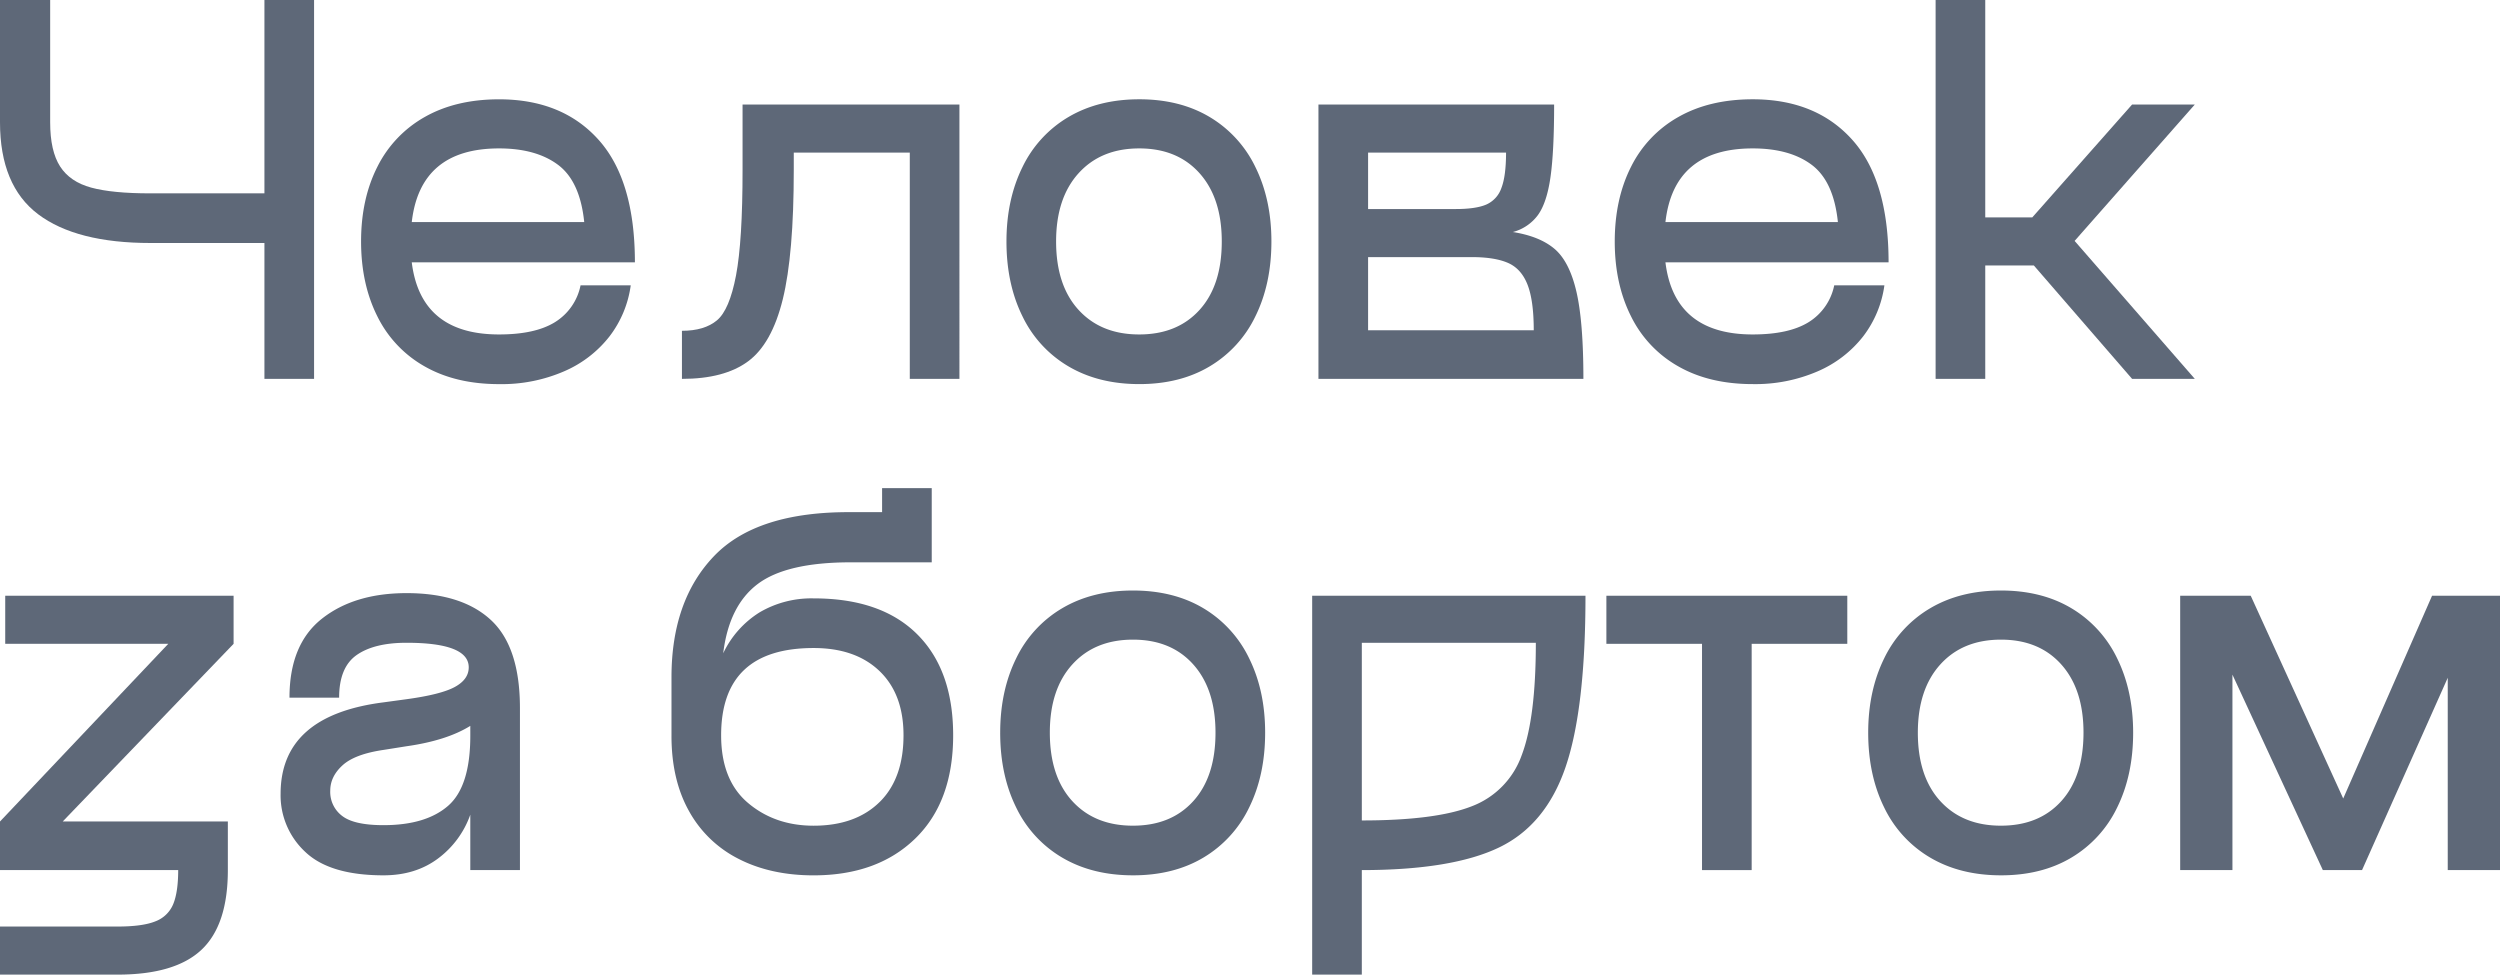<?xml version="1.0" encoding="UTF-8"?> <svg xmlns="http://www.w3.org/2000/svg" id="Слой_1" data-name="Слой 1" viewBox="0 0 956.79 373"> <defs> <style>.cls-1{fill:#5e6878;}</style> </defs> <path class="cls-1" d="M527.91,281.29v145h-19v-52h-43.6q-28.41,0-43-11t-14.6-35.2v-46.8h19.2v46.8q0,11,3.8,16.9t11.9,8.1q8.1,2.21,22.7,2.2h43.6v-74Z" transform="translate(-407.71 -281.29)"></path> <path class="cls-1" d="M598.7,409.29q13.8,0,21.4-4.7a21.55,21.55,0,0,0,9.8-14.1h19.2A41.14,41.14,0,0,1,641,410a44.07,44.07,0,0,1-17.4,13.4,60,60,0,0,1-24.9,4.9q-16.59,0-28.5-6.8a44.6,44.6,0,0,1-18.1-19.2q-6.2-12.39-6.2-28.6t6.2-28.5a44.8,44.8,0,0,1,18.1-19.1q11.91-6.79,28.5-6.8,24.21,0,38.1,15.5t13.9,46.9H565.3Q568.71,409.29,598.7,409.29Zm-33.4-43h66q-1.59-15.6-10-21.9t-22.6-6.3Q568.51,338.09,565.3,366.29Z" transform="translate(-407.71 -281.29)"></path> <path class="cls-1" d="M774.9,426.29h-19v-86.6H711.5v6.6q0,32.4-4.2,49.5T694,419.59q-9.09,6.71-25.3,6.7v-18.4q8.61,0,13.4-4t7.3-17.2q2.51-13.2,2.5-40.4v-25h83Z" transform="translate(-407.71 -281.29)"></path> <path class="cls-1" d="M816.6,421.49a44.61,44.61,0,0,1-17.6-19.2q-6.11-12.39-6.1-28.6,0-16,6.1-28.4a44.73,44.73,0,0,1,17.6-19.2q11.5-6.79,27.1-6.8t27,6.8a44.94,44.94,0,0,1,17.5,19.2q6.1,12.4,6.1,28.4,0,16.2-6.1,28.6a44.82,44.82,0,0,1-17.5,19.2q-11.4,6.81-27,6.8T816.6,421.49Zm50.2-21.6q8.51-9.39,8.5-26.2,0-16.59-8.5-26.1t-23.1-9.5q-14.6,0-23.2,9.5t-8.6,26.1q0,16.8,8.6,26.2t23.2,9.4Q858.29,409.29,866.8,399.89Z" transform="translate(-407.71 -281.29)"></path> <path class="cls-1" d="M1002.6,376.49q5.7,4.8,8.4,16.3t2.7,33.5H912.3v-105h90.2q0,18-1.4,27.8t-4.8,14.5a17.39,17.39,0,0,1-9.6,6.5Q996.9,371.7,1002.6,376.49Zm-71.3-15.2h33.6q7.59,0,11.6-1.7a10.67,10.67,0,0,0,5.8-6.3q1.8-4.59,1.8-13.6H931.3Zm61,28.9q-2.4-6.09-7.5-8.3t-13.9-2.2H931.3v28h63.4Q994.7,396.29,992.3,390.19Z" transform="translate(-407.71 -281.29)"></path> <path class="cls-1" d="M1078.5,409.29q13.8,0,21.4-4.7a21.61,21.61,0,0,0,9.8-14.1h19.2a41.34,41.34,0,0,1-8.1,19.5,44.21,44.21,0,0,1-17.4,13.4,60.11,60.11,0,0,1-24.9,4.9q-16.61,0-28.5-6.8a44.48,44.48,0,0,1-18.1-19.2q-6.21-12.39-6.2-28.6t6.2-28.5a44.68,44.68,0,0,1,18.1-19.1q11.89-6.79,28.5-6.8,24.2,0,38.1,15.5t13.9,46.9h-85.4Q1048.49,409.29,1078.5,409.29Zm-33.4-43h66q-1.61-15.6-10-21.9t-22.6-6.3Q1048.29,338.09,1045.1,366.29Z" transform="translate(-407.71 -281.29)"></path> <path class="cls-1" d="M1247.7,321.29l-46,52.2,46,52.8h-24l-37.6-43.4h-18.6v43.4h-19v-145h19v83.2h18l38.2-43.2Z" transform="translate(-407.71 -281.29)"></path> <path class="cls-1" d="M497.11,527.69l-65.4,68h63.2v18.6q0,21-10.1,30.5t-32.1,9.5h-45v-18.4h45q9.6,0,14.5-2a11.85,11.85,0,0,0,6.8-6.6q1.89-4.59,1.9-13h-68.2v-18.6l64.4-68h-62.4v-18.4h87.4Z" transform="translate(-407.71 -281.29)"></path> <path class="cls-1" d="M595.6,518.59q11.1,10.3,11.1,33.7v62h-19v-21.2a35.66,35.66,0,0,1-12.4,16.8q-8.59,6.4-20.8,6.4-20.6,0-30-9a29.51,29.51,0,0,1-9.4-22.2q0-30,39.4-35l8.8-1.2q13.2-1.8,18.5-4.7t5.3-7.5q0-9.39-23.8-9.4-12.4,0-19.1,4.7t-6.7,16.3h-19q0-20.4,12.4-30.2t32.4-9.8Q584.49,508.29,595.6,518.59Zm-7.9,40.5q-9,5.61-24.4,7.8l-8.8,1.4q-11,1.61-15.7,5.9t-4.7,9.7a11.48,11.48,0,0,0,4.6,9.7q4.6,3.51,15.8,3.5,16.2,0,24.7-7.4t8.5-26.8Z" transform="translate(-407.71 -281.29)"></path> <path class="cls-1" d="M758.7,524q13.8,13.71,13.8,38.7,0,25.41-14.5,39.5t-38.9,14.1q-16.4,0-28.7-6.3a44.56,44.56,0,0,1-19-18.3q-6.71-12-6.7-28.8v-22.4q0-29.4,16.3-46.4t52.3-16.8h12v-9.2h19v28.4h-31q-24.6,0-35.6,8.3t-13.2,26.5a37.16,37.16,0,0,1,14-15.7,39.19,39.19,0,0,1,20.6-5.3Q744.9,510.29,758.7,524Zm-14.4,64.3q9.19-9,9.2-25.6,0-15.8-9.2-24.6t-25.2-8.8q-35.4,0-35.4,33.4,0,17.2,10.3,25.9t25.1,8.7Q735.11,597.29,744.3,588.29Z" transform="translate(-407.71 -281.29)"></path> <path class="cls-1" d="M814.2,609.49a44.61,44.61,0,0,1-17.6-19.2q-6.11-12.39-6.1-28.6,0-16,6.1-28.4a44.73,44.73,0,0,1,17.6-19.2q11.5-6.8,27.1-6.8t27,6.8a44.94,44.94,0,0,1,17.5,19.2q6.11,12.4,6.1,28.4,0,16.2-6.1,28.6a44.82,44.82,0,0,1-17.5,19.2q-11.4,6.81-27,6.8T814.2,609.49Zm50.2-21.6q8.51-9.39,8.5-26.2,0-16.59-8.5-26.1t-23.1-9.5q-14.59,0-23.2,9.5t-8.6,26.1q0,16.8,8.6,26.2t23.2,9.4Q855.9,597.29,864.4,587.89Z" transform="translate(-407.71 -281.29)"></path> <path class="cls-1" d="M1006.9,574.79q-7.6,22.31-25.6,30.9t-52.4,8.6v40h-19v-145h104.6Q1014.5,552.49,1006.9,574.79Zm-36,15.1a32.47,32.47,0,0,0,19.2-19.6q5.4-14.19,5.4-43H928.9v68Q957.1,595.29,970.9,589.89Z" transform="translate(-407.71 -281.29)"></path> <path class="cls-1" d="M1114.7,509.29v18.4h-36.6v86.6h-19v-86.6h-36.6v-18.4Z" transform="translate(-407.71 -281.29)"></path> <path class="cls-1" d="M1146.4,609.49a44.61,44.61,0,0,1-17.6-19.2q-6.1-12.39-6.1-28.6,0-16,6.1-28.4a44.73,44.73,0,0,1,17.6-19.2q11.49-6.8,27.1-6.8t27,6.8a44.94,44.94,0,0,1,17.5,19.2q6.09,12.4,6.1,28.4,0,16.2-6.1,28.6a44.82,44.82,0,0,1-17.5,19.2q-11.4,6.81-27,6.8T1146.4,609.49Zm50.2-21.6q8.49-9.39,8.5-26.2,0-16.59-8.5-26.1t-23.1-9.5q-14.61,0-23.2,9.5t-8.6,26.1q0,16.8,8.6,26.2t23.2,9.4Q1188.1,597.29,1196.6,587.89Z" transform="translate(-407.71 -281.29)"></path> <path class="cls-1" d="M1364.5,509.29v105h-20v-73.6l-32.8,73.6h-15l-34.6-74.8v74.8h-20v-105h27l35.4,77.6,34-77.6Z" transform="translate(-407.71 -281.29)"></path> </svg> 